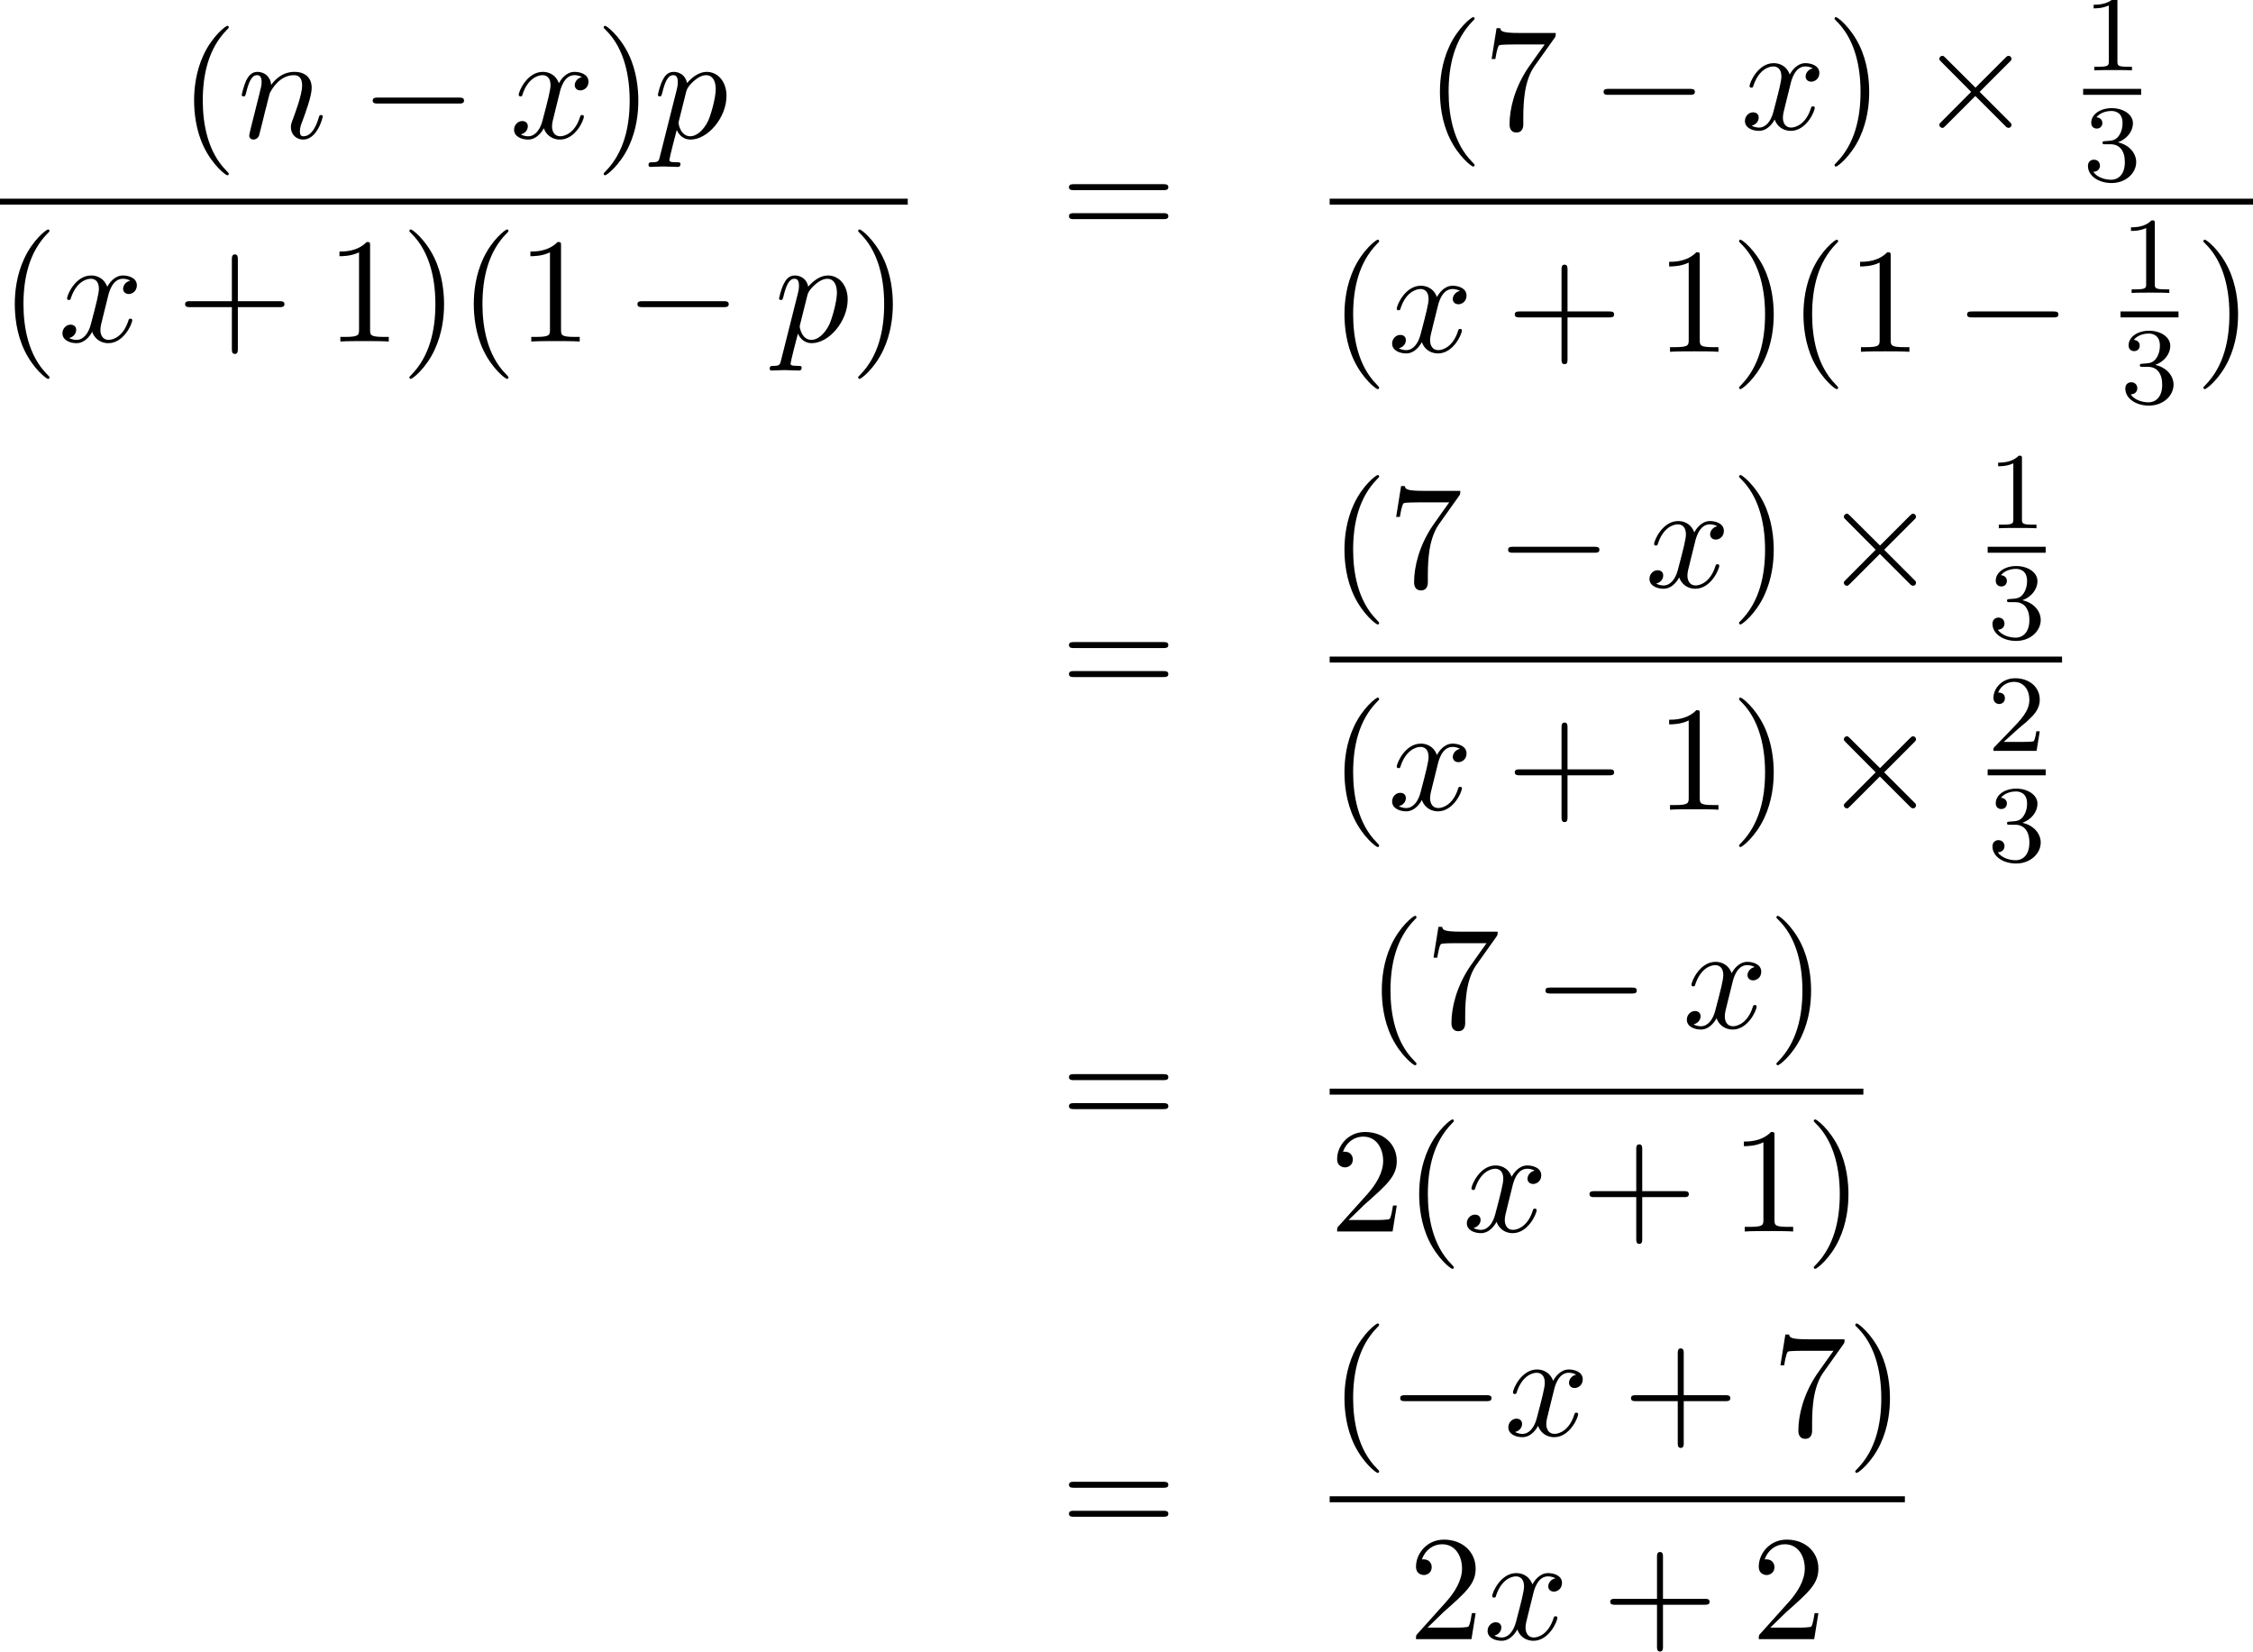 <?xml version='1.0' encoding='UTF-8'?>
<!-- This file was generated by dvisvgm 2.13.3 -->
<svg version='1.1' xmlns='http://www.w3.org/2000/svg' xmlns:xlink='http://www.w3.org/1999/xlink' width='164.476pt' height='120.564pt' viewBox='150.888 80.697 164.476 120.564'>
<defs>
<path id='g2-49' d='M2.503-5.077C2.503-5.292 2.487-5.3 2.271-5.3C1.945-4.981 1.522-4.79 .765-4.79V-4.527C.98-4.527 1.411-4.527 1.873-4.742V-.654C1.873-.359 1.849-.263 1.092-.263H.813V0C1.14-.024 1.825-.024 2.184-.024S3.236-.024 3.563 0V-.263H3.284C2.527-.263 2.503-.359 2.503-.654V-5.077Z'/>
<path id='g2-50' d='M2.248-1.626C2.375-1.745 2.71-2.008 2.837-2.12C3.332-2.574 3.802-3.013 3.802-3.738C3.802-4.686 3.005-5.3 2.008-5.3C1.052-5.3 .422-4.575 .422-3.866C.422-3.475 .733-3.419 .845-3.419C1.012-3.419 1.259-3.539 1.259-3.842C1.259-4.256 .861-4.256 .765-4.256C.996-4.838 1.53-5.037 1.921-5.037C2.662-5.037 3.045-4.407 3.045-3.738C3.045-2.909 2.463-2.303 1.522-1.339L.518-.303C.422-.215 .422-.199 .422 0H3.571L3.802-1.427H3.555C3.531-1.267 3.467-.869 3.371-.717C3.324-.654 2.718-.654 2.59-.654H1.172L2.248-1.626Z'/>
<path id='g2-51' d='M2.016-2.662C2.646-2.662 3.045-2.2 3.045-1.363C3.045-.367 2.479-.072 2.056-.072C1.618-.072 1.02-.231 .741-.654C1.028-.654 1.227-.837 1.227-1.1C1.227-1.355 1.044-1.538 .789-1.538C.574-1.538 .351-1.403 .351-1.084C.351-.327 1.164 .167 2.072 .167C3.132 .167 3.873-.566 3.873-1.363C3.873-2.024 3.347-2.63 2.534-2.805C3.164-3.029 3.634-3.571 3.634-4.208S2.917-5.3 2.088-5.3C1.235-5.3 .59-4.838 .59-4.232C.59-3.937 .789-3.81 .996-3.81C1.243-3.81 1.403-3.985 1.403-4.216C1.403-4.511 1.148-4.623 .972-4.631C1.307-5.069 1.921-5.093 2.064-5.093C2.271-5.093 2.877-5.029 2.877-4.208C2.877-3.65 2.646-3.316 2.534-3.188C2.295-2.941 2.112-2.925 1.626-2.893C1.474-2.885 1.411-2.877 1.411-2.774C1.411-2.662 1.482-2.662 1.618-2.662H2.016Z'/>
<path id='g0-0' d='M7.189-2.509C7.375-2.509 7.571-2.509 7.571-2.727S7.375-2.945 7.189-2.945H1.287C1.102-2.945 .905-2.945 .905-2.727S1.102-2.509 1.287-2.509H7.189Z'/>
<path id='g0-2' d='M4.244-3.033L2.062-5.204C1.931-5.335 1.909-5.356 1.822-5.356C1.713-5.356 1.604-5.258 1.604-5.138C1.604-5.062 1.625-5.04 1.745-4.92L3.927-2.727L1.745-.535C1.625-.415 1.604-.393 1.604-.316C1.604-.196 1.713-.098 1.822-.098C1.909-.098 1.931-.12 2.062-.251L4.233-2.422L6.491-.164C6.513-.153 6.589-.098 6.655-.098C6.785-.098 6.873-.196 6.873-.316C6.873-.338 6.873-.382 6.84-.436C6.829-.458 5.095-2.171 4.549-2.727L6.545-4.724C6.6-4.789 6.764-4.931 6.818-4.996C6.829-5.018 6.873-5.062 6.873-5.138C6.873-5.258 6.785-5.356 6.655-5.356C6.567-5.356 6.524-5.313 6.404-5.193L4.244-3.033Z'/>
<path id='g3-40' d='M3.611 2.618C3.611 2.585 3.611 2.564 3.425 2.378C2.062 1.004 1.713-1.058 1.713-2.727C1.713-4.625 2.127-6.524 3.469-7.887C3.611-8.018 3.611-8.04 3.611-8.073C3.611-8.149 3.567-8.182 3.502-8.182C3.393-8.182 2.411-7.44 1.767-6.055C1.211-4.855 1.08-3.644 1.08-2.727C1.08-1.876 1.2-.556 1.8 .676C2.455 2.018 3.393 2.727 3.502 2.727C3.567 2.727 3.611 2.695 3.611 2.618Z'/>
<path id='g3-41' d='M3.153-2.727C3.153-3.578 3.033-4.898 2.433-6.131C1.778-7.473 .84-8.182 .731-8.182C.665-8.182 .622-8.138 .622-8.073C.622-8.04 .622-8.018 .829-7.822C1.898-6.742 2.52-5.007 2.52-2.727C2.52-.862 2.116 1.058 .764 2.433C.622 2.564 .622 2.585 .622 2.618C.622 2.684 .665 2.727 .731 2.727C.84 2.727 1.822 1.985 2.465 .6C3.022-.6 3.153-1.811 3.153-2.727Z'/>
<path id='g3-43' d='M4.462-2.509H7.505C7.658-2.509 7.865-2.509 7.865-2.727S7.658-2.945 7.505-2.945H4.462V-6C4.462-6.153 4.462-6.36 4.244-6.36S4.025-6.153 4.025-6V-2.945H.971C.818-2.945 .611-2.945 .611-2.727S.818-2.509 .971-2.509H4.025V.545C4.025 .698 4.025 .905 4.244 .905S4.462 .698 4.462 .545V-2.509Z'/>
<path id='g3-49' d='M3.207-6.982C3.207-7.244 3.207-7.265 2.956-7.265C2.28-6.567 1.32-6.567 .971-6.567V-6.229C1.189-6.229 1.833-6.229 2.4-6.513V-.862C2.4-.469 2.367-.338 1.385-.338H1.036V0C1.418-.033 2.367-.033 2.804-.033S4.189-.033 4.571 0V-.338H4.222C3.24-.338 3.207-.458 3.207-.862V-6.982Z'/>
<path id='g3-50' d='M1.385-.84L2.542-1.964C4.244-3.469 4.898-4.058 4.898-5.149C4.898-6.393 3.916-7.265 2.585-7.265C1.353-7.265 .545-6.262 .545-5.291C.545-4.68 1.091-4.68 1.124-4.68C1.309-4.68 1.691-4.811 1.691-5.258C1.691-5.542 1.495-5.825 1.113-5.825C1.025-5.825 1.004-5.825 .971-5.815C1.222-6.524 1.811-6.927 2.444-6.927C3.436-6.927 3.905-6.044 3.905-5.149C3.905-4.276 3.36-3.415 2.76-2.738L.665-.404C.545-.284 .545-.262 .545 0H4.593L4.898-1.898H4.625C4.571-1.571 4.495-1.091 4.385-.927C4.309-.84 3.589-.84 3.349-.84H1.385Z'/>
<path id='g3-55' d='M5.193-6.644C5.291-6.775 5.291-6.796 5.291-7.025H2.64C1.309-7.025 1.287-7.167 1.244-7.375H.971L.611-5.127H.884C.916-5.302 1.015-5.989 1.156-6.12C1.233-6.185 2.084-6.185 2.225-6.185H4.484C4.364-6.011 3.502-4.822 3.262-4.462C2.28-2.989 1.92-1.473 1.92-.36C1.92-.251 1.92 .24 2.422 .24S2.924-.251 2.924-.36V-.916C2.924-1.516 2.956-2.116 3.044-2.705C3.087-2.956 3.24-3.895 3.72-4.571L5.193-6.644Z'/>
<path id='g3-61' d='M7.495-3.567C7.658-3.567 7.865-3.567 7.865-3.785S7.658-4.004 7.505-4.004H.971C.818-4.004 .611-4.004 .611-3.785S.818-3.567 .982-3.567H7.495ZM7.505-1.451C7.658-1.451 7.865-1.451 7.865-1.669S7.658-1.887 7.495-1.887H.982C.818-1.887 .611-1.887 .611-1.669S.818-1.451 .971-1.451H7.505Z'/>
<path id='g1-110' d='M.96-.644C.927-.48 .862-.229 .862-.175C.862 .022 1.015 .12 1.178 .12C1.309 .12 1.505 .033 1.582-.185C1.593-.207 1.724-.72 1.789-.993L2.029-1.975C2.095-2.215 2.16-2.455 2.215-2.705C2.258-2.891 2.345-3.207 2.356-3.251C2.52-3.589 3.098-4.582 4.135-4.582C4.625-4.582 4.724-4.178 4.724-3.818C4.724-3.142 4.189-1.745 4.015-1.276C3.916-1.025 3.905-.895 3.905-.775C3.905-.262 4.287 .12 4.8 .12C5.825 .12 6.229-1.473 6.229-1.56C6.229-1.669 6.131-1.669 6.098-1.669C5.989-1.669 5.989-1.636 5.935-1.473C5.716-.731 5.356-.12 4.822-.12C4.636-.12 4.56-.229 4.56-.48C4.56-.753 4.658-1.015 4.756-1.255C4.964-1.833 5.422-3.033 5.422-3.655C5.422-4.385 4.953-4.822 4.167-4.822C3.185-4.822 2.651-4.124 2.465-3.873C2.411-4.484 1.964-4.822 1.462-4.822S.753-4.396 .644-4.2C.469-3.829 .316-3.185 .316-3.142C.316-3.033 .425-3.033 .447-3.033C.556-3.033 .567-3.044 .633-3.284C.818-4.058 1.036-4.582 1.429-4.582C1.647-4.582 1.767-4.44 1.767-4.08C1.767-3.851 1.735-3.731 1.593-3.164L.96-.644Z'/>
<path id='g1-112' d='M.491 1.331C.404 1.702 .382 1.778-.098 1.778C-.229 1.778-.349 1.778-.349 1.985C-.349 2.073-.295 2.116-.207 2.116C.087 2.116 .404 2.084 .709 2.084C1.069 2.084 1.44 2.116 1.789 2.116C1.844 2.116 1.985 2.116 1.985 1.898C1.985 1.778 1.876 1.778 1.724 1.778C1.178 1.778 1.178 1.702 1.178 1.604C1.178 1.473 1.636-.305 1.713-.578C1.855-.262 2.16 .12 2.716 .12C3.982 .12 5.345-1.473 5.345-3.076C5.345-4.102 4.724-4.822 3.895-4.822C3.349-4.822 2.825-4.429 2.465-4.004C2.356-4.593 1.887-4.822 1.484-4.822C.982-4.822 .775-4.396 .676-4.2C.48-3.829 .338-3.175 .338-3.142C.338-3.033 .447-3.033 .469-3.033C.578-3.033 .589-3.044 .655-3.284C.84-4.058 1.058-4.582 1.451-4.582C1.636-4.582 1.789-4.495 1.789-4.08C1.789-3.829 1.756-3.709 1.713-3.524L.491 1.331ZM2.411-3.404C2.487-3.698 2.782-4.004 2.978-4.167C3.36-4.505 3.676-4.582 3.862-4.582C4.298-4.582 4.56-4.2 4.56-3.556S4.2-1.658 4.004-1.244C3.633-.48 3.109-.12 2.705-.12C1.985-.12 1.844-1.025 1.844-1.091C1.844-1.113 1.844-1.135 1.876-1.265L2.411-3.404Z'/>
<path id='g1-120' d='M3.644-3.295C3.709-3.578 3.96-4.582 4.724-4.582C4.778-4.582 5.04-4.582 5.269-4.44C4.964-4.385 4.745-4.113 4.745-3.851C4.745-3.676 4.865-3.469 5.16-3.469C5.4-3.469 5.749-3.665 5.749-4.102C5.749-4.669 5.105-4.822 4.735-4.822C4.102-4.822 3.72-4.244 3.589-3.993C3.316-4.713 2.727-4.822 2.411-4.822C1.276-4.822 .655-3.415 .655-3.142C.655-3.033 .764-3.033 .785-3.033C.873-3.033 .905-3.055 .927-3.153C1.298-4.309 2.018-4.582 2.389-4.582C2.596-4.582 2.978-4.484 2.978-3.851C2.978-3.513 2.793-2.782 2.389-1.255C2.215-.578 1.833-.12 1.353-.12C1.287-.12 1.036-.12 .807-.262C1.08-.316 1.32-.545 1.32-.851C1.32-1.145 1.08-1.233 .916-1.233C.589-1.233 .316-.949 .316-.6C.316-.098 .862 .12 1.342 .12C2.062 .12 2.455-.644 2.487-.709C2.618-.305 3.011 .12 3.665 .12C4.789 .12 5.411-1.287 5.411-1.56C5.411-1.669 5.313-1.669 5.28-1.669C5.182-1.669 5.16-1.625 5.138-1.549C4.778-.382 4.036-.12 3.687-.12C3.262-.12 3.087-.469 3.087-.84C3.087-1.08 3.153-1.32 3.273-1.8L3.644-3.295Z'/>
</defs>
<g id='page1'>
<use x='163.978' y='90.765' xlink:href='#g3-40'/>
<use x='168.22' y='90.765' xlink:href='#g1-110'/>
<use x='177.192' y='90.765' xlink:href='#g0-0'/>
<use x='188.101' y='90.765' xlink:href='#g1-120'/>
<use x='194.336' y='90.765' xlink:href='#g3-41'/>
<use x='198.579' y='90.765' xlink:href='#g1-112'/>
<rect x='150.888' y='95.2' height='.436' width='66.269'/>
<use x='150.888' y='105.628' xlink:href='#g3-40'/>
<use x='155.13' y='105.628' xlink:href='#g1-120'/>
<use x='163.79' y='105.628' xlink:href='#g3-43'/>
<use x='174.699' y='105.628' xlink:href='#g3-49'/>
<use x='180.153' y='105.628' xlink:href='#g3-41'/>
<use x='184.396' y='105.628' xlink:href='#g3-40'/>
<use x='188.638' y='105.628' xlink:href='#g3-49'/>
<use x='196.517' y='105.628' xlink:href='#g0-0'/>
<use x='207.426' y='105.628' xlink:href='#g1-112'/>
<use x='212.915' y='105.628' xlink:href='#g3-41'/>
<use x='228.315' y='98.145' xlink:href='#g3-61'/>
<use x='254.928' y='90.129' xlink:href='#g3-40'/>
<use x='259.17' y='90.129' xlink:href='#g3-55'/>
<use x='267.049' y='90.129' xlink:href='#g0-0'/>
<use x='277.958' y='90.129' xlink:href='#g1-120'/>
<use x='284.193' y='90.129' xlink:href='#g3-41'/>
<use x='290.86' y='90.129' xlink:href='#g0-2'/>
<use x='302.964' y='85.834' xlink:href='#g2-49'/>
<rect x='302.964' y='87.183' height='.436' width='4.234'/>
<use x='302.964' y='93.891' xlink:href='#g2-51'/>
<rect x='247.958' y='95.2' height='.436' width='67.405'/>
<use x='247.958' y='106.377' xlink:href='#g3-40'/>
<use x='252.201' y='106.377' xlink:href='#g1-120'/>
<use x='260.86' y='106.377' xlink:href='#g3-43'/>
<use x='271.769' y='106.377' xlink:href='#g3-49'/>
<use x='277.223' y='106.377' xlink:href='#g3-41'/>
<use x='281.466' y='106.377' xlink:href='#g3-40'/>
<use x='285.708' y='106.377' xlink:href='#g3-49'/>
<use x='293.587' y='106.377' xlink:href='#g0-0'/>
<use x='305.691' y='102.082' xlink:href='#g2-49'/>
<rect x='305.691' y='103.431' height='.436' width='4.234'/>
<use x='305.691' y='110.139' xlink:href='#g2-51'/>
<use x='311.121' y='106.377' xlink:href='#g3-41'/>
<use x='228.315' y='131.572' xlink:href='#g3-61'/>
<use x='247.958' y='123.555' xlink:href='#g3-40'/>
<use x='252.201' y='123.555' xlink:href='#g3-55'/>
<use x='260.079' y='123.555' xlink:href='#g0-0'/>
<use x='270.988' y='123.555' xlink:href='#g1-120'/>
<use x='277.223' y='123.555' xlink:href='#g3-41'/>
<use x='283.89' y='123.555' xlink:href='#g0-2'/>
<use x='295.994' y='119.26' xlink:href='#g2-49'/>
<rect x='295.994' y='120.61' height='.436' width='4.234'/>
<use x='295.994' y='127.317' xlink:href='#g2-51'/>
<rect x='247.958' y='128.626' height='.436' width='53.466'/>
<use x='247.958' y='139.803' xlink:href='#g3-40'/>
<use x='252.201' y='139.803' xlink:href='#g1-120'/>
<use x='260.86' y='139.803' xlink:href='#g3-43'/>
<use x='271.769' y='139.803' xlink:href='#g3-49'/>
<use x='277.223' y='139.803' xlink:href='#g3-41'/>
<use x='283.89' y='139.803' xlink:href='#g0-2'/>
<use x='295.994' y='135.508' xlink:href='#g2-50'/>
<rect x='295.994' y='136.858' height='.436' width='4.234'/>
<use x='295.994' y='143.565' xlink:href='#g2-51'/>
<use x='228.315' y='163.112' xlink:href='#g3-61'/>
<use x='250.685' y='155.732' xlink:href='#g3-40'/>
<use x='254.928' y='155.732' xlink:href='#g3-55'/>
<use x='262.807' y='155.732' xlink:href='#g0-0'/>
<use x='273.716' y='155.732' xlink:href='#g1-120'/>
<use x='279.95' y='155.732' xlink:href='#g3-41'/>
<rect x='247.958' y='160.167' height='.436' width='38.962'/>
<use x='247.958' y='170.595' xlink:href='#g3-50'/>
<use x='253.413' y='170.595' xlink:href='#g3-40'/>
<use x='257.655' y='170.595' xlink:href='#g1-120'/>
<use x='266.314' y='170.595' xlink:href='#g3-43'/>
<use x='277.223' y='170.595' xlink:href='#g3-49'/>
<use x='282.678' y='170.595' xlink:href='#g3-41'/>
<use x='228.315' y='192.869' xlink:href='#g3-61'/>
<use x='247.958' y='185.489' xlink:href='#g3-40'/>
<use x='252.201' y='185.489' xlink:href='#g0-0'/>
<use x='260.685' y='185.489' xlink:href='#g1-120'/>
<use x='269.344' y='185.489' xlink:href='#g3-43'/>
<use x='280.254' y='185.489' xlink:href='#g3-55'/>
<use x='285.708' y='185.489' xlink:href='#g3-41'/>
<rect x='247.958' y='189.924' height='.436' width='41.992'/>
<use x='253.716' y='200.352' xlink:href='#g3-50'/>
<use x='259.17' y='200.352' xlink:href='#g1-120'/>
<use x='267.829' y='200.352' xlink:href='#g3-43'/>
<use x='278.738' y='200.352' xlink:href='#g3-50'/>
</g>
</svg><!--Rendered by QuickLaTeX.com-->